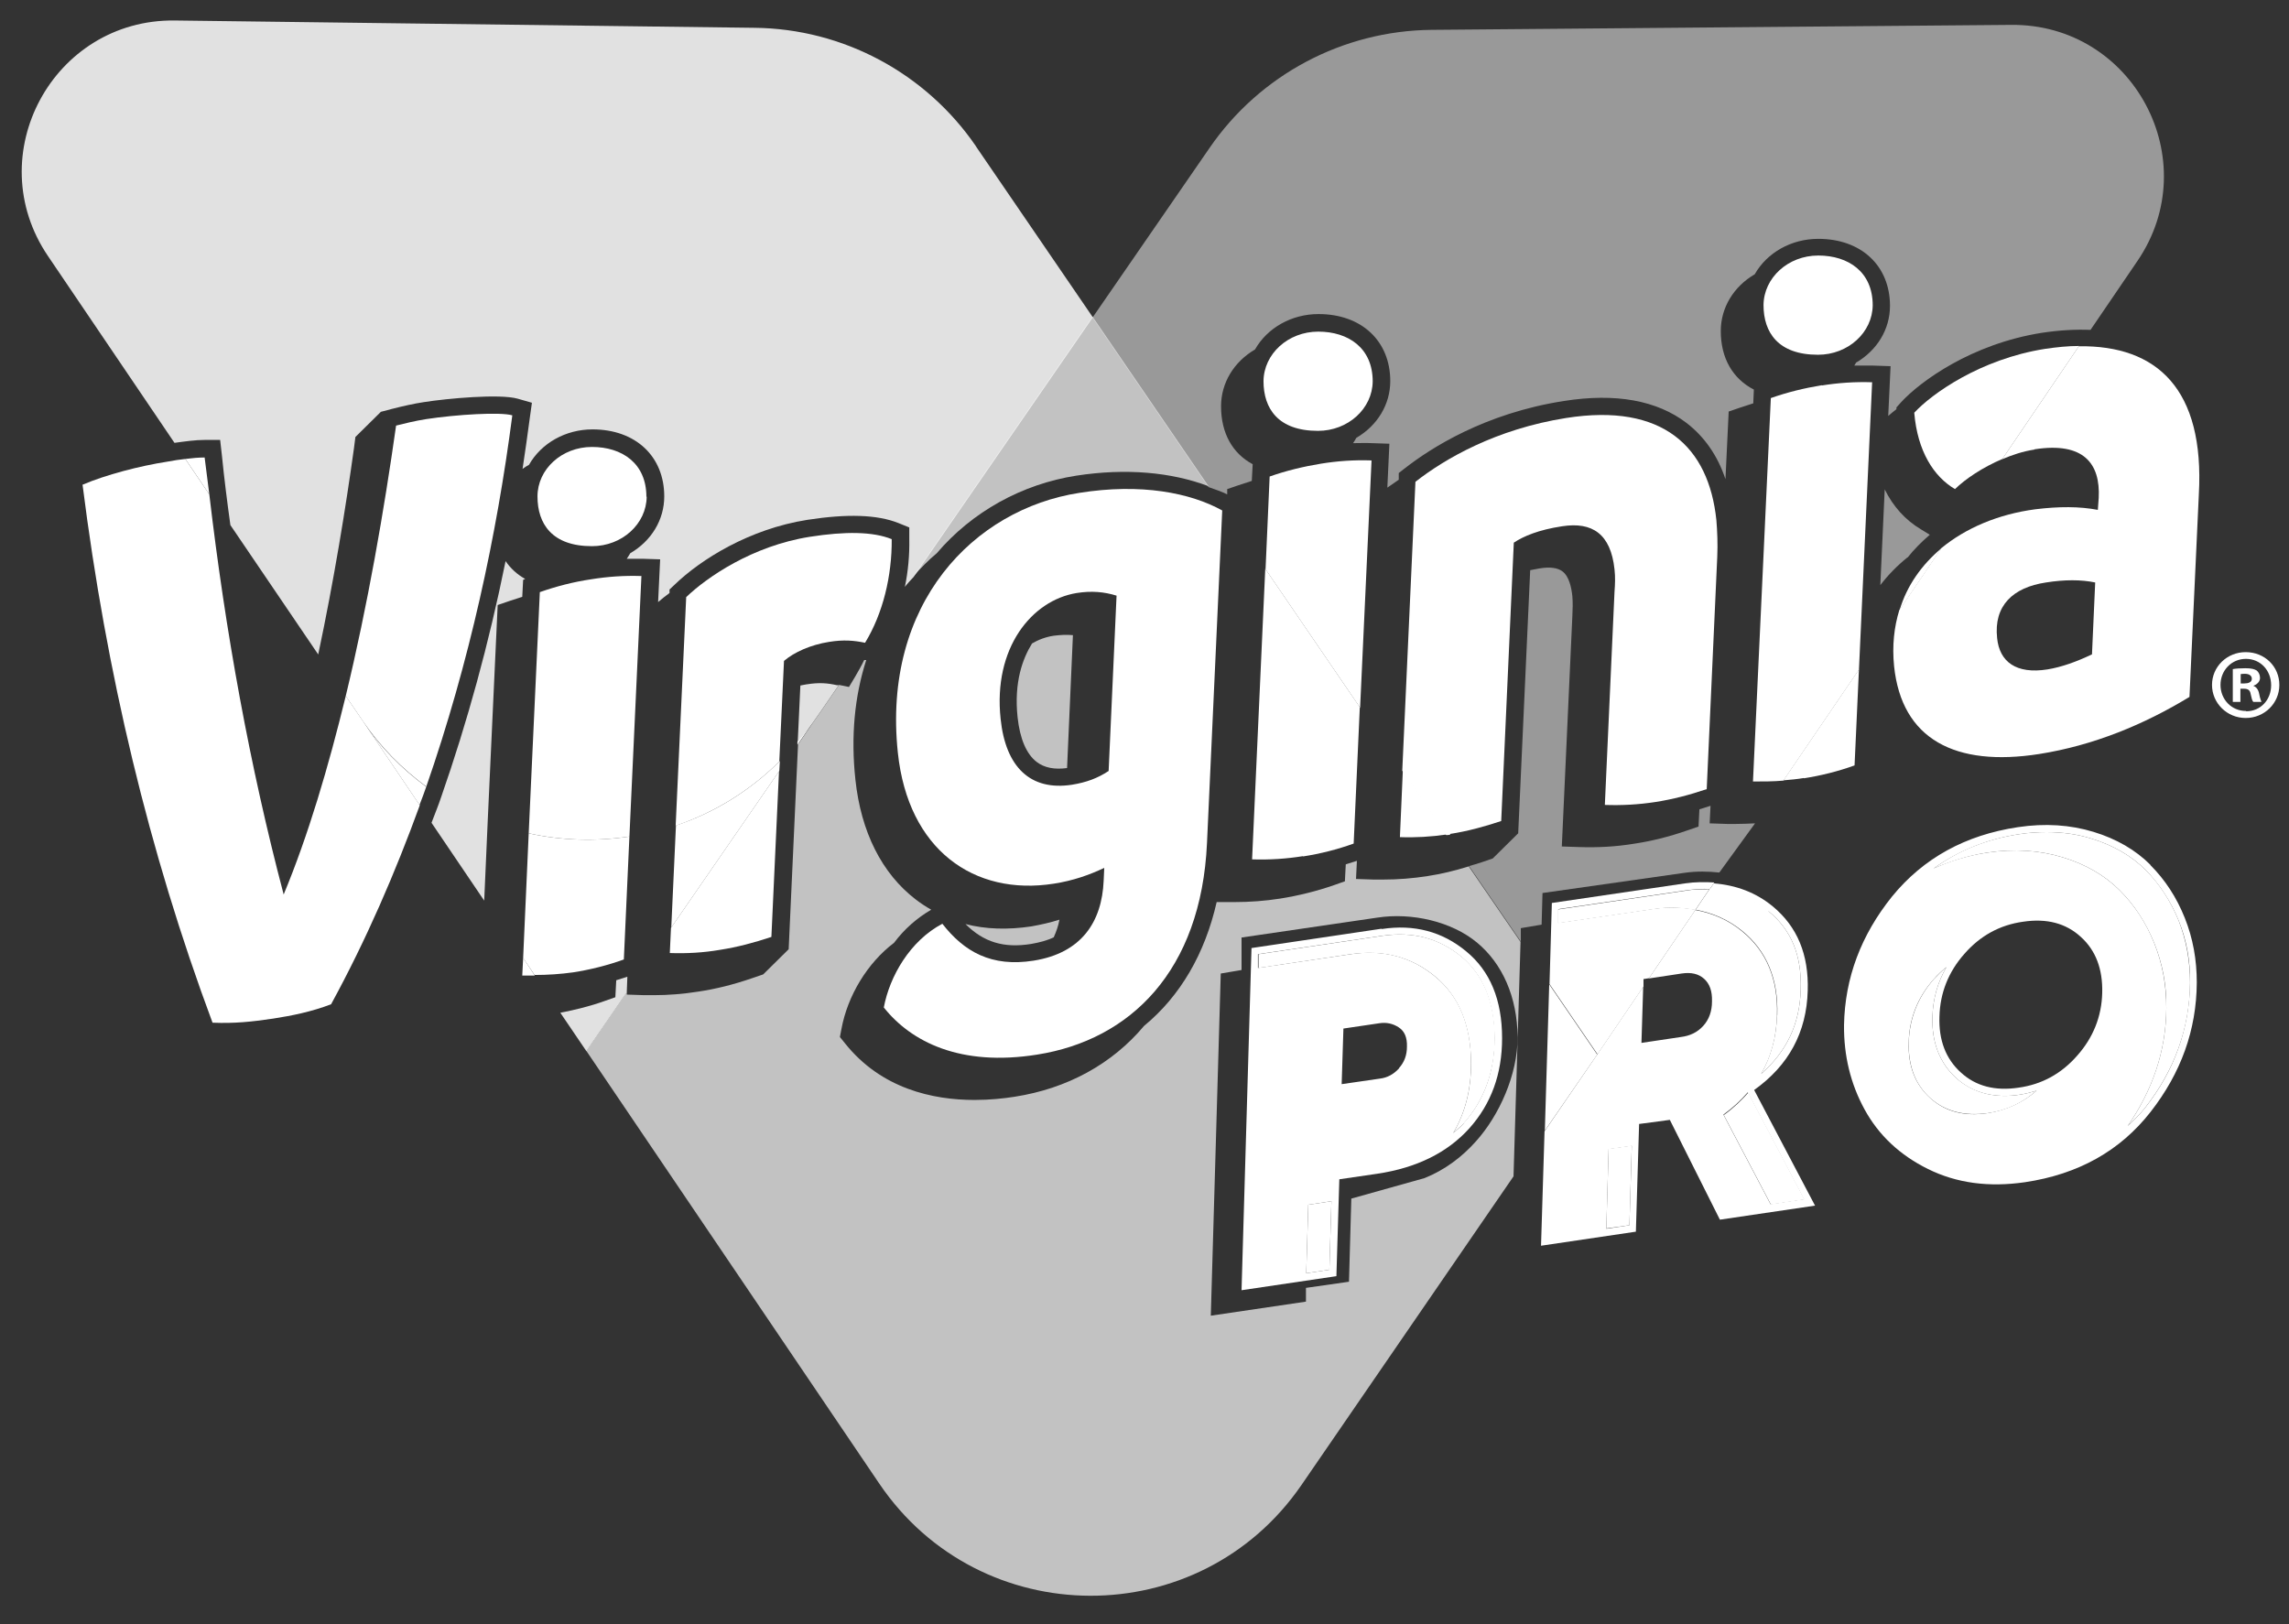 <?xml version="1.0" encoding="UTF-8"?>
<svg id="FRANJA_BLANCA" data-name="FRANJA BLANCA" xmlns="http://www.w3.org/2000/svg" viewBox="0 0 78.19 55.49">
  <rect x="0" y="0" width="78.19" height="55.49" fill="#333333" stroke="none"/>
  <defs>
    <style>
      .cls-1 {
        fill: none;
      }

      .cls-2 {
        opacity: .5;
      }

      .cls-2, .cls-3, .cls-4, .cls-5, .cls-6 {
        fill: #fff;
      }

      .cls-3 {
        opacity: .9;
      }

      .cls-4 {
        opacity: .85;
      }

      .cls-5 {
        opacity: .7;
      }
    </style>
  </defs>
  <g id="LOGO_VIRGINIA_PRO_BLANCO" data-name="LOGO VIRGINIA PRO BLANCO">
    <path class="cls-1" d="M10.86,22.37l-3-4.42c.42,3.29.98,6.51,1.69,9.61.51-1.68.93-3.45,1.3-5.18Z"/>
    <path class="cls-1" d="M76.68,23.01c-.07,0-.12,0-.14.01v.32h.12c.14,0,.26-.05.26-.16,0-.1-.07-.17-.24-.17Z"/>
    <path class="cls-1" d="M68.8,21.4c-.01.1,0,.21,0,.33.02.21.09.37.2.45.16.12.46.16.84.1.06,0,.12-.02.19-.04l.04-.97c-.3-.01-.62,0-.97.06-.11.02-.21.04-.31.07Z"/>
    <path class="cls-1" d="M76.71,22.5c-.5,0-.87.4-.87.89s.37.89.87.89.85-.4.85-.89-.36-.9-.86-.9ZM76.98,23.98s-.05-.14-.09-.27c-.02-.12-.09-.18-.23-.18h-.12v.45h-.26v-1.12c.1-.02.25-.03.43-.03.21,0,.31.03.39.08.06.05.11.14.11.25,0,.12-.1.22-.23.26h0c.11.05.17.14.2.29.03.17.05.24.08.28h-.28Z"/>
    <path class="cls-5" d="M50.17,29.6c-.48.15-.94.26-1.4.33-.5.08-1.02.12-1.53.12-.11,0-.21,0-.32,0l-.6-.02.03-.62c-.13.04-.25.08-.38.12l-.03.58-.37.13c-.57.2-1.21.36-1.84.46-.51.08-1.04.12-1.58.12-.09,0-.18,0-.27,0h-.32c-.4,1.76-1.24,3.21-2.48,4.23-1.09,1.3-2.62,2.14-4.42,2.42-.38.06-.85.11-1.37.11-1.42,0-3.19-.38-4.43-1.94l-.17-.21.05-.26c.21-1.16.9-2.28,1.8-2.96.36-.48.79-.85,1.27-1.13-.18-.1-.36-.22-.53-.35-1.16-.89-1.87-2.31-2.06-4.09-.16-1.47-.03-2.85.37-4.09h-.07c-.09.19-.2.38-.31.57l-.21.35-.34-.07-.61.89-.26.37s0,0,0,0l-.53.77-.32,7-.87.86-.38.13c-.64.22-1.24.37-1.85.46-.51.08-1.01.12-1.51.12-.11,0-.21,0-.32,0l-.6-.02v-.09s-1.38,2.01-1.38,2.01l-.89-1.31,10.89,16.09c3.45,5.1,10.95,5.12,14.43.05l7.24-10.54.24-8.01-1.77-2.58ZM46.16,40.95l-.08,2.84-1.47.21v.47s-3.25.48-3.25.48l.34-11.69.71-.12v-1.11l4.64-.68c1.17-.18,2.53.13,3.4.85.87.72,1.38,1.86,1.39,3.24,0,1.28-.63,2.67-1.42,3.55-.47.53-1.06.98-1.76,1.26"/>
    <path class="cls-5" d="M35.25,21.99c-.31.5-.62,1.31-.49,2.52.08.73.3,1.25.65,1.52.26.2.61.27,1.04.21l.2-4.54c-.21-.02-.42-.01-.66.02-.26.04-.51.13-.75.27Z"/>
    <path class="cls-5" d="M32,18.9c1.21-1.42,2.91-2.36,4.77-2.65,1.69-.26,3.24-.12,4.51.36l-3.96-5.79-6.12,8.87c.25-.28.51-.55.8-.79Z"/>
    <path class="cls-5" d="M36,32.01c.08-.18.15-.37.19-.59-.31.1-.63.17-.96.23-.8.12-1.56.1-2.25-.08.62.62,1.31.83,2.24.68.29-.05.56-.12.78-.23Z"/>
    <path class="cls-2" d="M65.16,19.05c.22-.28.48-.54.76-.78l-.31-.19c-.52-.31-.94-.77-1.23-1.36l-.15,3.27c.26-.34.57-.66.93-.95Z"/>
    <path class="cls-2" d="M41.92,16.86v-.15s.38-.13.38-.13c.15-.05.31-.1.46-.15l.03-.57c-.69-.37-1.08-1.06-1.08-1.98,0-.8.44-1.52,1.16-1.94.42-.74,1.25-1.21,2.17-1.21,1.47,0,2.45.92,2.45,2.29,0,.8-.44,1.52-1.16,1.94-.03.06-.07.12-.11.18.21,0,.42-.01.64,0l.6.02-.07,1.5c.13-.09.26-.18.39-.27v-.23s.22-.17.22-.17c.86-.67,2.71-1.87,5.42-2.29,1.77-.28,3.18-.02,4.19.75.61.47,1.06,1.11,1.33,1.92l.11-2.31.38-.13c.15-.05.31-.1.46-.15l.02-.47c-.72-.37-1.13-1.07-1.13-2,0-.8.44-1.52,1.16-1.94.42-.74,1.25-1.21,2.17-1.21,1.47,0,2.45.92,2.45,2.29,0,.8-.44,1.52-1.16,1.94-.02.04-.04.07-.06.1.21,0,.42,0,.64,0l.6.02-.08,1.7c.09-.08.18-.15.28-.23v-.06s.17-.19.17-.19c.65-.7,2.39-1.98,4.8-2.36.6-.09,1.14-.12,1.66-.1l1.6-2.35c2.35-3.44-.14-8.11-4.31-8.07l-19.8.17c-3.03.03-5.86,1.53-7.58,4.03l-4,5.8,3.96,5.79c.22.08.44.15.64.25Z"/>
    <path class="cls-2" d="M59,28.15l-.6-.02.03-.6c-.13.04-.26.08-.38.12l-.03.59-.38.13c-.63.22-1.24.37-1.85.46-.61.1-1.23.13-1.84.11l-.6-.02.36-7.87c.01-.24.02-.44,0-.68-.03-.29-.11-.68-.34-.85-.16-.12-.42-.16-.78-.1-.11.02-.22.04-.32.06l-.41,8.99-.87.86-.38.13c-.15.05-.29.09-.43.13l1.77,2.58v-.46s.71-.12.71-.12l.03-1.08,4.85-.69c.42-.06.81-.05,1.19-.01l1.22-1.68c-.22.01-.44.02-.66.02-.09,0-.18,0-.27,0Z"/>
    <polygon class="cls-5" points="28.03 24.3 28.64 23.41 28.64 23.41 28.03 24.3"/>
    <polygon class="cls-3" points="28.03 24.3 28.64 23.41 28.64 23.41 28.03 24.3"/>
    <path class="cls-5" d="M27.24,25.44l.53-.77c-.16.24-.35.45-.53.67v.1Z"/>
    <path class="cls-3" d="M27.24,25.44l.53-.77c-.16.24-.35.45-.53.67v.1Z"/>
    <polygon class="cls-5" points="27.77 24.67 28.03 24.3 27.77 24.67 27.77 24.67"/>
    <polygon class="cls-3" points="27.77 24.67 28.03 24.3 27.77 24.67 27.77 24.67"/>
    <polygon class="cls-5" points="27.77 24.67 28.03 24.3 27.77 24.67 27.77 24.67"/>
    <polygon class="cls-3" points="27.77 24.67 28.03 24.3 27.77 24.67 27.77 24.67"/>
    <polygon class="cls-5" points="31.2 19.7 37.32 10.83 31.2 19.7 31.2 19.7"/>
    <polygon class="cls-3" points="31.2 19.7 37.32 10.83 31.2 19.7 31.2 19.7"/>
    <polygon class="cls-5" points="31.2 19.7 37.32 10.83 31.2 19.7 31.2 19.7"/>
    <polygon class="cls-3" points="31.2 19.7 37.32 10.83 31.2 19.7 31.2 19.7"/>
    <g>
      <path class="cls-4" d="M27.55,23.38c-.07.01-.14.03-.21.04l-.09,1.92c.18-.22.36-.43.53-.67l.26-.37.61-.89h-.06c-.31-.07-.6-.1-1.03-.03Z"/>
      <path class="cls-4" d="M17.27,19.17c-.57,2.82-1.31,5.51-2.2,8.06-.1.3-.22.59-.33.88l1.8,2.66.12-2.72.34-7.38.38-.13c.15-.05.31-.1.46-.15l.03-.58.07-.03c-.27-.15-.5-.36-.67-.61Z"/>
      <path class="cls-4" d="M33.34,5c-1.71-2.5-4.54-4.02-7.57-4.05l-19.8-.25C1.81.65-.7,5.3,1.64,8.75l4.32,6.38c.36-.05.72-.1,1.03-.1h.53s.06.53.06.53c.08.8.18,1.59.29,2.38l3,4.42c.54-2.55.94-5.02,1.22-7.04l.05-.39.87-.86.38-.1c.39-.1.75-.18,1.08-.23.82-.13,2.6-.29,3.21-.12l.49.14-.07.5c-.08.59-.16,1.18-.25,1.76.07-.05.14-.1.22-.14.42-.74,1.25-1.21,2.17-1.21,1.47,0,2.45.92,2.45,2.29,0,.8-.44,1.52-1.16,1.94-.04.07-.08.13-.12.19.18,0,.36,0,.54,0l.6.02-.07,1.46c.12-.1.25-.21.39-.31v-.12s.17-.16.17-.16c.9-.87,2.56-1.91,4.54-2.22,1.36-.21,2.38-.18,3.11.11l.37.15v.4c.01.55-.04,1.1-.15,1.63.09-.12.2-.23.3-.34h0s6.12-8.87,6.12-8.87l-3.98-5.82Z"/>
      <path class="cls-4" d="M21.02,34.07l-.37.13c-.47.17-.99.3-1.51.4l.89,1.31,1.38-2.01.02-.53c-.13.04-.25.08-.38.12l-.03.58Z"/>
    </g>
    <path class="cls-6" d="M11.81,23.78c-.59,2.42-1.28,4.76-2.12,6.78-1.16-4.4-1.99-8.97-2.54-13.67l-.82-1.21c-.19.02-.39.05-.6.09-.97.15-2.11.45-2.91.79.81,6.42,2.26,12.53,4.44,18.38.76.03,1.32-.03,2.07-.14.64-.1,1.3-.23,1.98-.49,1.2-2.2,2.19-4.49,3.03-6.8l-1.96-2.9-.56-.82Z"/>
    <path class="cls-6" d="M6.99,15.63c-.2,0-.43.02-.66.05l.82,1.21c-.05-.42-.11-.84-.16-1.26Z"/>
    <path class="cls-6" d="M14.56,26.88c1.48-4.26,2.41-8.6,2.94-12.69-.4-.12-1.9-.03-2.95.13-.38.06-.74.15-1.02.22-.41,2.9-.97,6.14-1.72,9.24l.56.82c.62.92,1.37,1.67,2.2,2.28Z"/>
    <polygon class="cls-6" points="14.33 27.5 14.33 27.5 12.37 24.6 14.33 27.5"/>
    <path class="cls-6" d="M12.37,24.6l1.96,2.9c.08-.21.16-.41.23-.62-.83-.61-1.58-1.36-2.2-2.28Z"/>
    <path class="cls-6" d="M17.87,32.73l-.03.6c.14,0,.28,0,.43,0h0s-.39-.59-.39-.59Z"/>
    <path class="cls-6" d="M20.2,19.79c-.61.09-1.19.24-1.76.44l-.38,8.24c1.13.25,2.3.28,3.44.11l.41-8.9c-.59-.02-1.15.02-1.71.11Z"/>
    <path class="cls-6" d="M18.06,28.47l-.19,4.26.39.58h0c.45,0,.89-.03,1.32-.09.58-.09,1.18-.24,1.73-.44l.19-4.2c-1.14.17-2.31.14-3.44-.11Z"/>
    <path class="cls-6" d="M24.6,32.45c.58-.09,1.15-.24,1.75-.44l.26-5.66-3.69,5.35-.04.86c.57.02,1.14-.01,1.72-.11Z"/>
    <path class="cls-6" d="M26.78,22.58c.35-.3.91-.55,1.54-.65.49-.08.85-.05,1.23.03.61-1,.92-2.28.91-3.54-.64-.26-1.59-.27-2.8-.08-1.96.31-3.51,1.38-4.22,2.06l-.36,7.81c1.3-.44,2.51-1.17,3.54-2.19l.16-3.43Z"/>
    <path class="cls-6" d="M26.63,26.01c-1.03,1.02-2.24,1.76-3.54,2.19l-.16,3.49,3.69-5.35.02-.34Z"/>
    <path class="cls-6" d="M30.67,25.72c.35,3.31,2.6,4.9,5.33,4.47.65-.1,1.22-.3,1.72-.54l-.02.44c-.06,1.41-.76,2.47-2.39,2.73-1.45.23-2.38-.31-3.12-1.26-1.1.58-1.8,1.79-2,2.86.93,1.17,2.61,2.03,5.24,1.61,3.17-.5,5.6-2.85,5.8-7.23l.52-11.36c-1.08-.6-2.77-.94-4.89-.6-3.59.56-6.73,3.77-6.19,8.88ZM38.14,20.36l-.27,5.98c-.38.25-.76.39-1.25.47-1.42.22-2.27-.6-2.44-2.25-.26-2.42,1.06-4.05,2.6-4.3.51-.08.94-.04,1.36.09Z"/>
    <path class="cls-6" d="M44.51,29.26c.58-.09,1.18-.24,1.73-.44l.21-4.66-3.23-4.73-.45,9.93c.59.02,1.18-.02,1.74-.11Z"/>
    <path class="cls-6" d="M46.84,15.73c-.59-.02-1.15.02-1.71.11-.61.1-1.19.24-1.76.44l-.14,3.17,3.23,4.73.39-8.44Z"/>
    <polygon class="cls-6" points="49.41 28.51 47.91 26.31 47.91 26.31 49.41 28.51"/>
    <path class="cls-6" d="M47.81,28.6c.53.02,1.07-.01,1.61-.09l-1.5-2.2-.1,2.29Z"/>
    <path class="cls-6" d="M49.54,28.49c.58-.09,1.14-.24,1.74-.44l.43-9.51c.33-.22.85-.44,1.65-.56,1.03-.16,1.66.26,1.79,1.47.03.27.02.5,0,.77l-.33,7.28c.57.02,1.15-.01,1.73-.1s1.16-.24,1.75-.44l.36-7.94c.02-.45,0-.88-.03-1.25-.26-2.5-1.82-4.01-5.13-3.49-2.4.38-4.14,1.39-5.15,2.18l-.45,9.87,1.5,2.2s.08,0,.13-.01Z"/>
    <path class="cls-6" d="M61.62,26.59c.58-.09,1.18-.24,1.73-.44l.15-3.28-2.58,3.79c.24-.02.47-.04.7-.08Z"/>
    <path class="cls-6" d="M62.24,13.16c-.61.1-1.18.24-1.75.44l-.61,13.1c.35,0,.7,0,1.04-.03l2.58-3.79.45-9.82c-.59-.02-1.16.02-1.72.11Z"/>
    <path class="cls-6" d="M69.5,15.35c1.68-.26,2.25.49,2.19,1.66l-.03.41c-.63-.12-1.32-.12-2.14-.02-1.27.17-2.37.64-3.21,1.33l-1.43,2.11c-.18.58-.25,1.22-.18,1.92.26,2.5,2.09,3.45,4.96,3,1.84-.29,3.57-1,5.13-1.95l.32-6.92c.2-3.59-1.42-5.1-4.1-5.06l-2.62,3.86c.35-.15.71-.27,1.1-.33ZM71.45,22.36c-.5.24-1.02.43-1.51.51-1.07.17-1.64-.26-1.72-1.07-.12-1.1.53-1.73,1.67-1.9.63-.1,1.2-.1,1.68,0l-.11,2.46Z"/>
    <path class="cls-6" d="M64.89,20.84l1.43-2.11c-.67.56-1.18,1.27-1.43,2.11Z"/>
    <path class="cls-6" d="M65.39,14.11c.11,1.3.66,2.17,1.39,2.6.36-.35.94-.74,1.62-1.03l2.62-3.86c-.37,0-.76.04-1.17.1-2.21.35-3.87,1.54-4.46,2.18Z"/>
    <path class="cls-6" d="M22.08,16.97c0-1.14-.83-1.7-1.86-1.7-1.03,0-1.86.76-1.86,1.69,0,.94.5,1.7,1.86,1.7,1.03,0,1.86-.76,1.87-1.69Z"/>
    <path class="cls-6" d="M46.89,13.03c0-1.14-.83-1.7-1.86-1.7-1.03,0-1.86.76-1.87,1.69,0,.94.5,1.7,1.86,1.7,1.03,0,1.86-.76,1.87-1.69Z"/>
    <path class="cls-6" d="M62.1,12.12c1.03,0,1.86-.76,1.87-1.69,0-1.14-.83-1.7-1.86-1.7s-1.86.76-1.87,1.69c0,.94.5,1.7,1.86,1.7Z"/>
    <path class="cls-6" d="M76.71,22.28c-.64,0-1.15.5-1.15,1.12s.51,1.13,1.15,1.13,1.15-.5,1.15-1.13-.5-1.12-1.15-1.12ZM76.72,24.29c-.5,0-.87-.4-.87-.89s.37-.89.87-.89.86.4.86.9-.36.89-.85.89Z"/>
    <path class="cls-6" d="M76.97,23.43h0c.14-.05.23-.15.23-.27,0-.11-.05-.2-.11-.25-.08-.05-.18-.08-.39-.08-.18,0-.33.01-.43.03v1.12h.26v-.45h.12c.14,0,.21.05.23.18.03.13.05.23.09.27h.28s-.05-.11-.08-.28c-.03-.15-.1-.23-.2-.27ZM76.66,23.35h-.12v-.32s.07-.01.14-.01c.16,0,.24.07.24.17,0,.12-.12.16-.26.16Z"/>
    <path class="cls-6" d="M47.23,31.97l-4.24.63v.47s3.15-.47,3.15-.47c1.11-.16,2.07.09,2.88.76.81.67,1.22,1.66,1.23,2.97,0,.9-.2,1.69-.61,2.38.12-.11.25-.21.36-.33.7-.79,1.06-1.77,1.06-2.92,0-1.22-.39-2.16-1.14-2.78-.77-.63-1.65-.86-2.69-.71Z"/>
    <polygon class="cls-6" points="44.62 43.5 45.41 43.38 45.48 41.04 44.69 41.16 44.62 43.5"/>
    <path class="cls-6" d="M47.19,31.73l-4.44.66-.34,11.69,3.24-.48.1-3.31,1.3-.19c1.34-.2,2.39-.72,3.14-1.55.75-.84,1.12-1.86,1.12-3.08,0-1.31-.41-2.3-1.23-2.97-.81-.67-1.77-.93-2.88-.76ZM45.41,43.38l-.79.12.07-2.34.79-.12-.07,2.34ZM47.79,36.5c-.18.2-.4.32-.65.35l-1.31.19.06-1.9,1.22-.18c.25-.04.47.01.67.14.2.13.29.35.28.66,0,.29-.09.53-.27.73ZM50,38.38c-.11.12-.24.23-.36.33.41-.69.61-1.48.61-2.38,0-1.31-.41-2.3-1.23-2.97-.81-.67-1.77-.93-2.88-.76l-3.17.47v-.47s4.25-.63,4.25-.63c1.04-.15,1.92.08,2.69.71.75.62,1.13,1.56,1.14,2.78,0,1.15-.35,2.13-1.06,2.92Z"/>
    <polygon class="cls-6" points="54.87 41.97 55.66 41.86 55.74 39.14 54.95 39.25 54.87 41.97"/>
    <path class="cls-6" d="M58.88,38.09l1.61,3.06,1.15-.17-1.92-3.65c-.24.27-.51.53-.83.76Z"/>
    <path class="cls-6" d="M60.7,34.69c-.02.75-.21,1.41-.54,2,.86-.76,1.32-1.69,1.35-2.88h0c.04-1.17-.32-2.04-1.1-2.68-.59-.48-1.25-.73-2.01-.76l-.48.71c.59.11,1.12.34,1.6.73.83.68,1.23,1.64,1.19,2.87Z"/>
    <path class="cls-6" d="M57.58,30.43l-4.35.64v.47s3.26-.48,3.26-.48c.51-.08.98-.05,1.42.03l.48-.71c-.26,0-.53,0-.82.05Z"/>
    <path class="cls-6" d="M60.41,31.13c.78.64,1.14,1.51,1.1,2.68h0c-.03,1.19-.49,2.12-1.35,2.88.34-.59.52-1.25.54-2,.04-1.24-.36-2.19-1.19-2.87-.47-.39-1.01-.62-1.6-.73l-1.59,2.34,1.12-.17c.33-.05.58.01.77.18.19.17.28.42.27.77,0,.34-.1.62-.3.84-.2.22-.45.34-.77.38l-1.34.2.06-1.92-1.58,2.33-1.79,2.61-.12,3.91,3.24-.48.11-3.68,1.05-.14,1.71,3.41,3.25-.48-2.08-3.95c1.18-.84,1.79-1.97,1.83-3.39.04-1.24-.36-2.19-1.19-2.88-.58-.48-1.26-.73-2.02-.79l-.15.22c.77.03,1.43.28,2.01.76ZM55.66,41.86l-.79.12.08-2.72.79-.11-.08,2.71ZM61.63,40.97l-1.15.17-1.61-3.06c.32-.23.6-.49.83-.76l1.92,3.65Z"/>
    <polygon class="cls-6" points="54.56 36.03 52.92 33.63 52.77 38.63 54.56 36.03"/>
    <path class="cls-6" d="M56.14,33.7v-.25s.19-.03.19-.03l1.59-2.34c-.44-.08-.91-.1-1.42-.03l-3.27.48v-.47s4.36-.64,4.36-.64c.28-.04.56-.06.82-.05l.15-.22c-.32-.02-.65-.02-1,.03l-4.55.67-.08,2.77,1.64,2.4,1.58-2.33Z"/>
    <path class="cls-6" d="M68.48,37.44c-.65,0-1.21-.21-1.66-.61-.56-.51-.84-1.22-.81-2.1.02-.61.18-1.18.48-1.69-.16.13-.3.27-.44.42-.54.62-.82,1.33-.85,2.14-.02.81.22,1.45.73,1.91.51.46,1.17.63,1.97.52.64-.09,1.19-.35,1.67-.77-.19.06-.38.11-.58.14-.18.03-.34.04-.51.04Z"/>
    <path class="cls-6" d="M73.29,29.72c-.48-.48-1.1-.84-1.85-1.07-.48-.15-.99-.22-1.53-.22-.31,0-.62.02-.94.07-1.13.17-2.09.57-2.92,1.17.57-.24,1.17-.44,1.83-.54.93-.14,1.79-.08,2.58.16.79.24,1.44.62,1.95,1.13s.9,1.12,1.18,1.81c.28.7.42,1.43.41,2.21-.01,1.46-.47,2.8-1.32,4.03.21-.2.42-.4.6-.63,1-1.28,1.52-2.72,1.53-4.27,0-.74-.13-1.45-.39-2.12-.27-.66-.65-1.25-1.13-1.73Z"/>
    <path class="cls-6" d="M73.46,29.55c-.51-.51-1.16-.89-1.95-1.13-.79-.24-1.65-.3-2.58-.16-1.8.27-3.23,1.06-4.3,2.37-1.06,1.32-1.61,2.78-1.64,4.39-.01,1.04.22,2,.7,2.88.48.88,1.2,1.56,2.17,2.04.97.48,2.07.63,3.31.45,1.82-.27,3.25-1.07,4.29-2.4,1.04-1.33,1.57-2.8,1.58-4.42,0-.78-.13-1.51-.41-2.21-.28-.7-.67-1.3-1.18-1.81ZM67.9,38.03c-.8.12-1.46-.05-1.97-.52-.51-.46-.76-1.1-.73-1.91.02-.81.31-1.53.85-2.14.14-.16.29-.3.44-.42-.3.51-.46,1.08-.48,1.69-.03.88.25,1.59.81,2.1.45.41,1.01.61,1.66.61.16,0,.33-.01.51-.04.2-.03.39-.08.58-.14-.47.41-1.03.67-1.67.77ZM70.96,36.06c-.54.62-1.21.99-2.01,1.1-.8.12-1.46-.05-1.97-.52-.51-.46-.76-1.1-.73-1.91.02-.81.31-1.53.85-2.14.54-.62,1.21-.99,2.01-1.1.8-.12,1.46.05,1.97.52.51.46.75,1.1.73,1.91-.02.81-.31,1.53-.85,2.14ZM73.28,37.84c-.18.23-.39.43-.6.63.85-1.23,1.31-2.56,1.32-4.03,0-.78-.13-1.51-.41-2.21-.28-.7-.67-1.3-1.18-1.81s-1.16-.89-1.95-1.13c-.79-.24-1.65-.3-2.58-.16-.67.1-1.27.29-1.83.54.83-.59,1.8-1,2.92-1.17.32-.05.64-.07.94-.07.54,0,1.05.07,1.53.22.75.23,1.37.59,1.85,1.07.48.49.86,1.07,1.13,1.73.27.66.4,1.37.39,2.12-.02,1.56-.53,3-1.53,4.27Z"/>
  </g>
</svg>